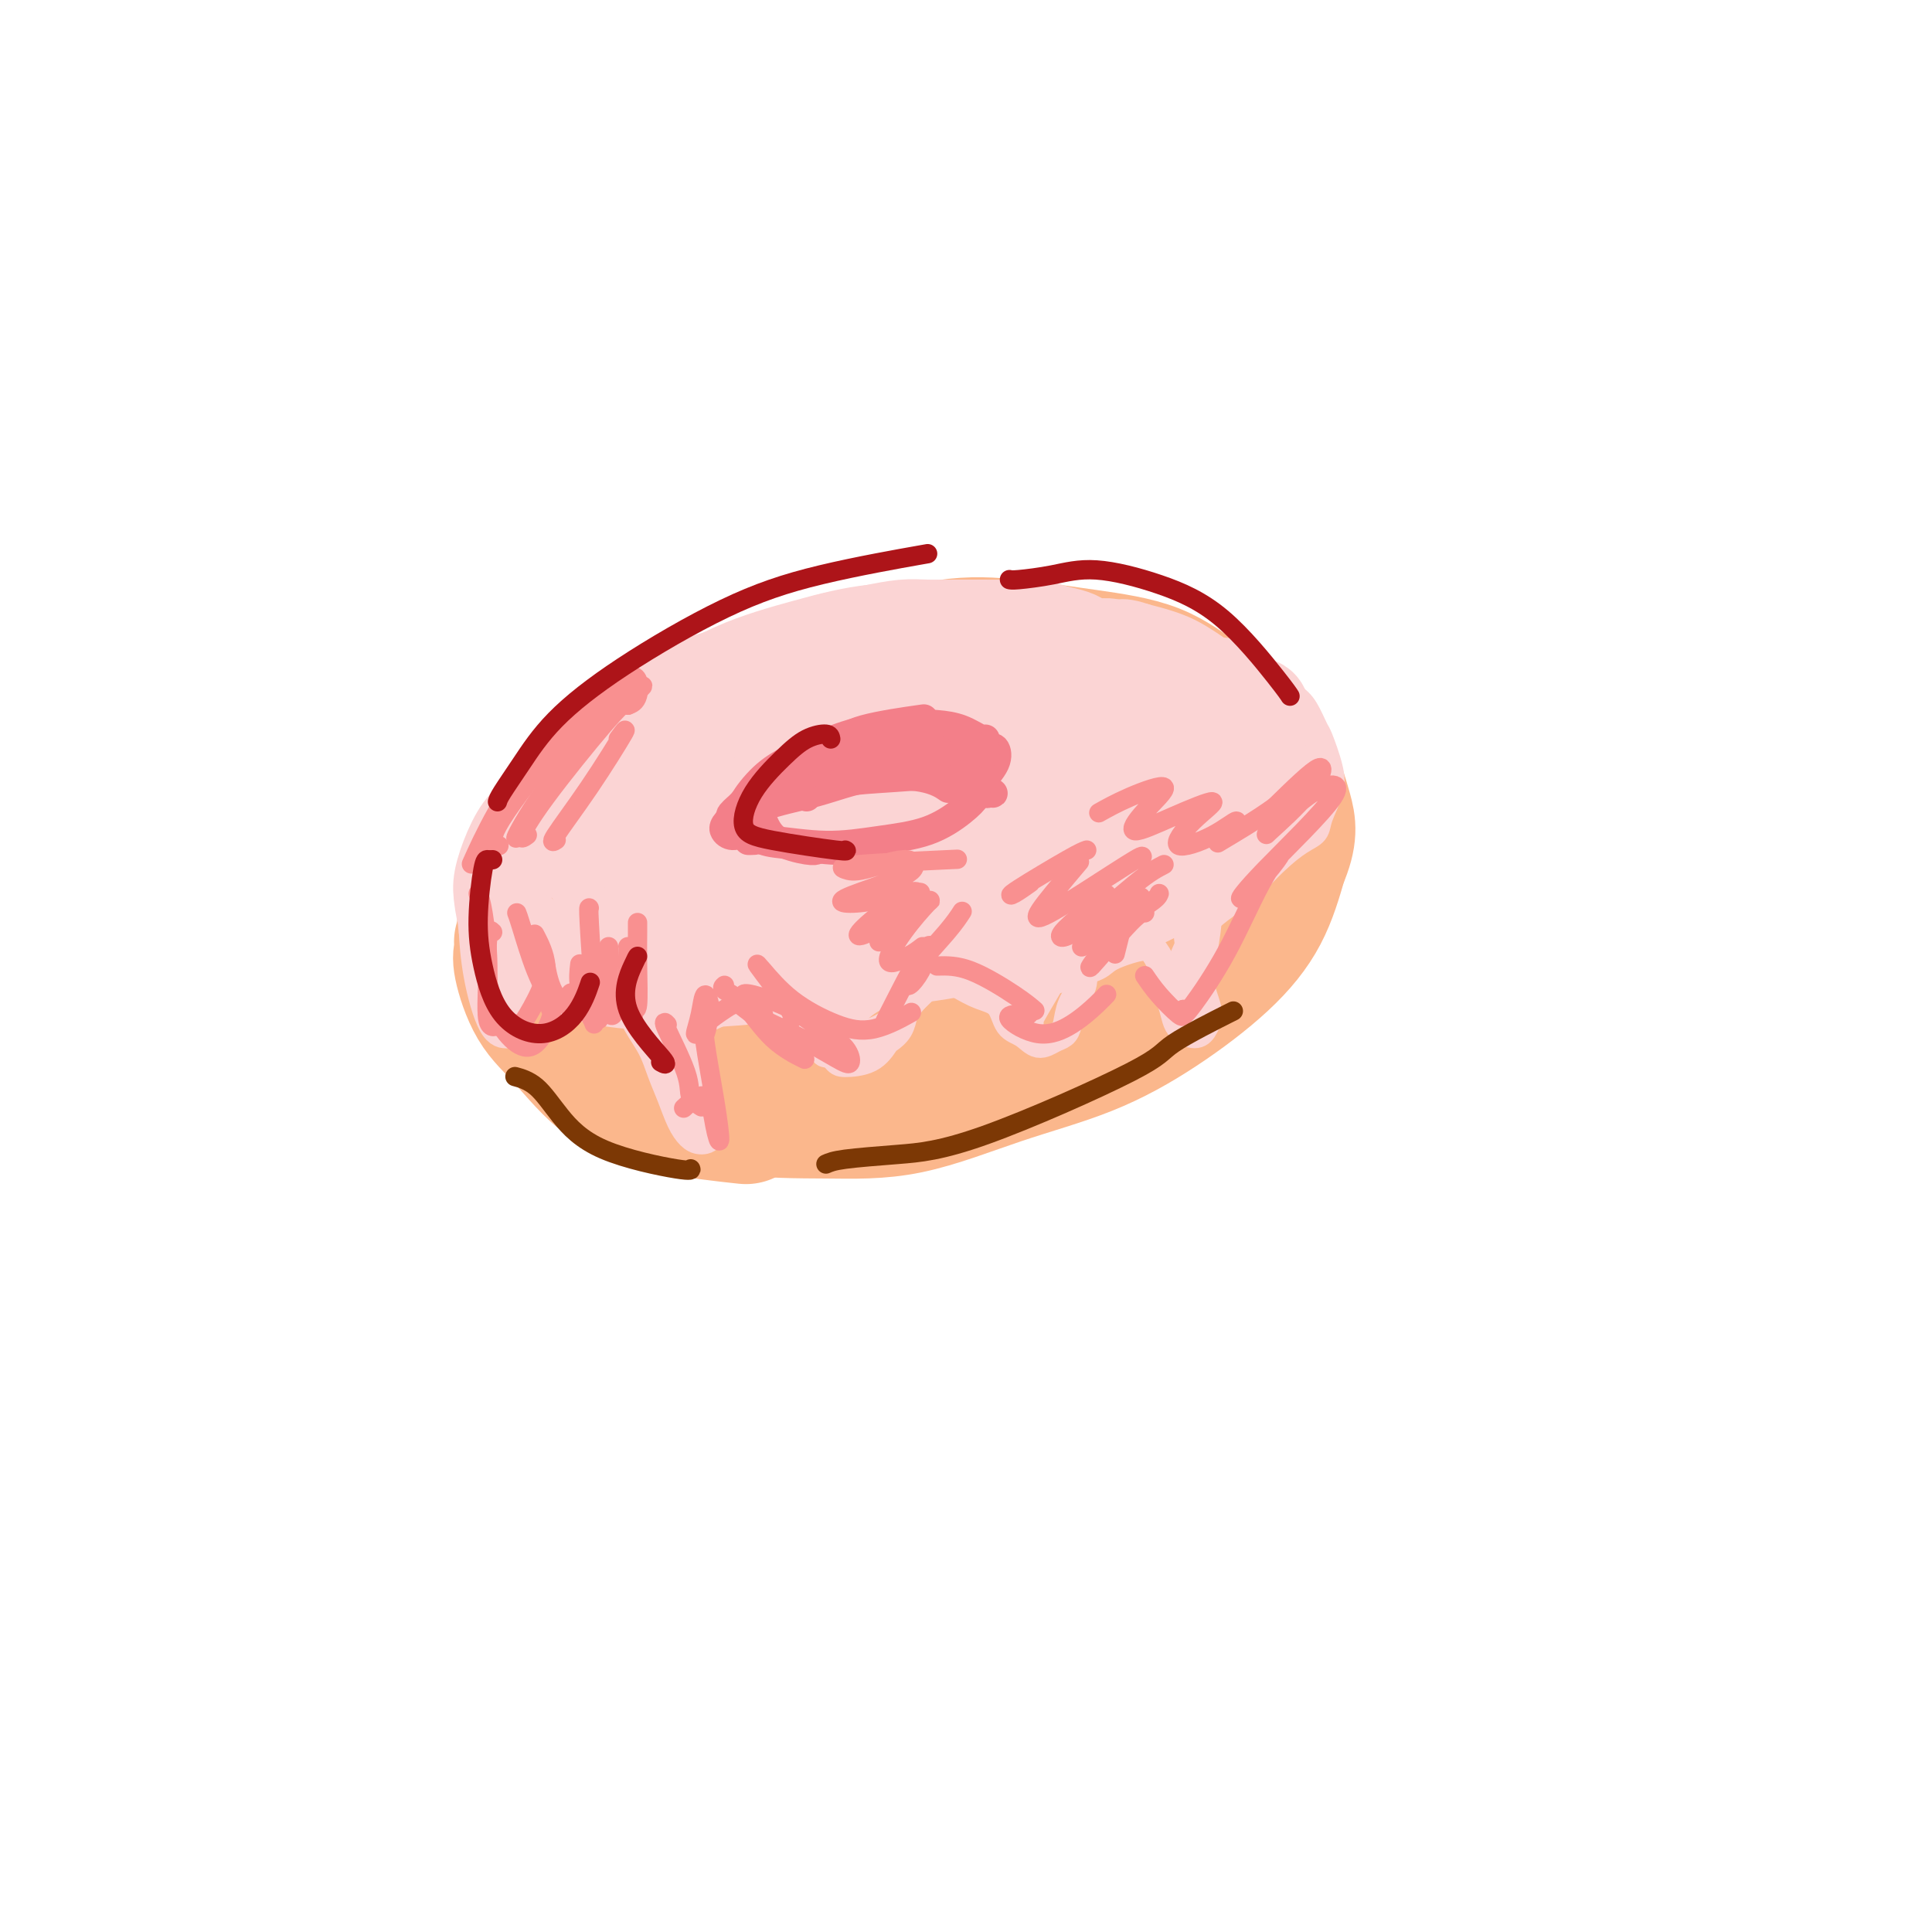 <svg viewBox='0 0 400 400' version='1.1' xmlns='http://www.w3.org/2000/svg' xmlns:xlink='http://www.w3.org/1999/xlink'><g fill='none' stroke='rgb(251,183,140)' stroke-width='28' stroke-linecap='round' stroke-linejoin='round'><path d='M108,195c0.056,0.708 0.113,1.417 0,2c-0.113,0.583 -0.395,1.041 0,3c0.395,1.959 1.467,5.418 3,8c1.533,2.582 3.527,4.286 6,7c2.473,2.714 5.426,6.439 9,9c3.574,2.561 7.770,3.959 13,5c5.230,1.041 11.494,1.726 14,2c2.506,0.274 1.253,0.137 0,0'/><path d='M121,177c-0.983,0.136 -1.967,0.272 -3,1c-1.033,0.728 -2.116,2.049 -3,4c-0.884,1.951 -1.570,4.533 -2,7c-0.430,2.467 -0.603,4.819 0,8c0.603,3.181 1.981,7.192 4,11c2.019,3.808 4.680,7.414 8,10c3.320,2.586 7.299,4.153 12,6c4.701,1.847 10.123,3.974 16,5c5.877,1.026 12.207,0.950 18,1c5.793,0.050 11.047,0.226 17,-1c5.953,-1.226 12.606,-3.852 19,-6c6.394,-2.148 12.531,-3.816 18,-6c5.469,-2.184 10.270,-4.884 15,-8c4.730,-3.116 9.389,-6.646 13,-10c3.611,-3.354 6.175,-6.530 8,-10c1.825,-3.470 2.913,-7.235 4,-11'/><path d='M265,178c2.215,-5.078 1.751,-7.272 1,-10c-0.751,-2.728 -1.789,-5.991 -3,-9c-1.211,-3.009 -2.594,-5.766 -5,-8c-2.406,-2.234 -5.836,-3.947 -9,-6c-3.164,-2.053 -6.064,-4.447 -10,-6c-3.936,-1.553 -8.908,-2.266 -14,-3c-5.092,-0.734 -10.302,-1.488 -15,-2c-4.698,-0.512 -8.883,-0.781 -14,0c-5.117,0.781 -11.164,2.613 -17,4c-5.836,1.387 -11.459,2.328 -17,4c-5.541,1.672 -10.998,4.073 -16,7c-5.002,2.927 -9.547,6.378 -14,10c-4.453,3.622 -8.812,7.414 -12,10c-3.188,2.586 -5.204,3.965 -7,7c-1.796,3.035 -3.370,7.724 -4,11c-0.630,3.276 -0.315,5.138 0,7'/><path d='M109,194c0.160,4.141 2.562,5.492 5,7c2.438,1.508 4.914,3.172 8,5c3.086,1.828 6.784,3.819 11,5c4.216,1.181 8.952,1.550 14,2c5.048,0.450 10.409,0.980 15,1c4.591,0.020 8.413,-0.469 13,-1c4.587,-0.531 9.940,-1.105 15,-2c5.060,-0.895 9.827,-2.111 15,-4c5.173,-1.889 10.753,-4.450 16,-7c5.247,-2.550 10.163,-5.090 14,-7c3.837,-1.910 6.596,-3.191 10,-7c3.404,-3.809 7.454,-10.145 9,-13c1.546,-2.855 0.590,-2.229 0,-4c-0.590,-1.771 -0.813,-5.938 -2,-9c-1.187,-3.062 -3.339,-5.018 -6,-7c-2.661,-1.982 -5.830,-3.991 -9,-6'/><path d='M237,147c-4.575,-2.868 -8.513,-3.537 -13,-4c-4.487,-0.463 -9.524,-0.720 -15,-1c-5.476,-0.280 -11.392,-0.585 -17,0c-5.608,0.585 -10.910,2.058 -16,3c-5.090,0.942 -9.968,1.351 -15,3c-5.032,1.649 -10.217,4.536 -15,7c-4.783,2.464 -9.164,4.503 -14,8c-4.836,3.497 -10.127,8.451 -13,12c-2.873,3.549 -3.327,5.692 -4,9c-0.673,3.308 -1.564,7.780 -1,11c0.564,3.220 2.584,5.186 5,7c2.416,1.814 5.227,3.475 9,5c3.773,1.525 8.506,2.914 14,4c5.494,1.086 11.748,1.869 18,2c6.252,0.131 12.500,-0.391 19,-2c6.500,-1.609 13.250,-4.304 20,-7'/><path d='M199,204c6.862,-2.878 14.017,-6.573 21,-11c6.983,-4.427 13.793,-9.586 18,-14c4.207,-4.414 5.810,-8.084 6,-11c0.190,-2.916 -1.033,-5.077 -5,-7c-3.967,-1.923 -10.677,-3.607 -19,-4c-8.323,-0.393 -18.260,0.505 -28,2c-9.740,1.495 -19.285,3.586 -29,8c-9.715,4.414 -19.602,11.152 -25,15c-5.398,3.848 -6.308,4.805 -5,7c1.308,2.195 4.835,5.628 12,7c7.165,1.372 17.969,0.685 29,-2c11.031,-2.685 22.290,-7.366 31,-12c8.710,-4.634 14.871,-9.222 18,-13c3.129,-3.778 3.227,-6.748 0,-8c-3.227,-1.252 -9.779,-0.786 -18,1c-8.221,1.786 -18.110,4.893 -28,8'/><path d='M177,170c-11.147,4.155 -16.014,10.041 -18,14c-1.986,3.959 -1.090,5.991 2,7c3.090,1.009 8.376,0.994 16,-1c7.624,-1.994 17.586,-5.966 26,-10c8.414,-4.034 15.279,-8.130 19,-11c3.721,-2.870 4.298,-4.515 3,-5c-1.298,-0.485 -4.472,0.190 -10,2c-5.528,1.810 -13.411,4.757 -20,9c-6.589,4.243 -11.882,9.784 -14,12c-2.118,2.216 -1.059,1.108 0,0'/></g>
<g fill='none' stroke='rgb(251,212,212)' stroke-width='20' stroke-linecap='round' stroke-linejoin='round'><path d='M158,145c-0.656,-0.397 -1.312,-0.795 -2,-1c-0.688,-0.205 -1.409,-0.219 -2,0c-0.591,0.219 -1.051,0.670 -2,1c-0.949,0.330 -2.387,0.541 -4,1c-1.613,0.459 -3.399,1.168 -5,2c-1.601,0.832 -3.015,1.787 -5,3c-1.985,1.213 -4.541,2.683 -7,4c-2.459,1.317 -4.822,2.482 -7,4c-2.178,1.518 -4.171,3.389 -6,5c-1.829,1.611 -3.496,2.962 -5,4c-1.504,1.038 -2.846,1.765 -4,3c-1.154,1.235 -2.118,2.980 -3,5c-0.882,2.020 -1.680,4.315 -2,6c-0.320,1.685 -0.163,2.761 0,4c0.163,1.239 0.332,2.640 1,4c0.668,1.360 1.834,2.680 3,4'/><path d='M108,194c1.742,2.612 4.098,3.143 6,4c1.902,0.857 3.351,2.042 6,3c2.649,0.958 6.499,1.690 10,2c3.501,0.310 6.655,0.197 11,0c4.345,-0.197 9.882,-0.478 15,-1c5.118,-0.522 9.818,-1.286 15,-2c5.182,-0.714 10.845,-1.380 16,-2c5.155,-0.620 9.802,-1.196 17,-3c7.198,-1.804 16.949,-4.837 22,-6c5.051,-1.163 5.403,-0.457 9,-2c3.597,-1.543 10.437,-5.335 15,-8c4.563,-2.665 6.847,-4.203 9,-6c2.153,-1.797 4.175,-3.853 5,-6c0.825,-2.147 0.453,-4.386 0,-6c-0.453,-1.614 -0.987,-2.604 -2,-4c-1.013,-1.396 -2.507,-3.198 -4,-5'/><path d='M258,152c-1.512,-3.187 -2.292,-3.655 -4,-5c-1.708,-1.345 -4.344,-3.568 -7,-5c-2.656,-1.432 -5.330,-2.071 -8,-3c-2.670,-0.929 -5.334,-2.146 -9,-3c-3.666,-0.854 -8.332,-1.345 -12,-2c-3.668,-0.655 -6.338,-1.473 -10,-2c-3.662,-0.527 -8.317,-0.763 -13,-1c-4.683,-0.237 -9.395,-0.474 -14,0c-4.605,0.474 -9.105,1.660 -14,3c-4.895,1.340 -10.187,2.835 -15,5c-4.813,2.165 -9.149,4.999 -13,8c-3.851,3.001 -7.217,6.169 -10,10c-2.783,3.831 -4.983,8.326 -6,13c-1.017,4.674 -0.851,9.528 1,13c1.851,3.472 5.386,5.564 11,7c5.614,1.436 13.307,2.218 21,3'/><path d='M156,193c8.363,0.280 18.769,-0.519 29,-3c10.231,-2.481 20.287,-6.644 29,-11c8.713,-4.356 16.083,-8.906 21,-13c4.917,-4.094 7.383,-7.731 6,-11c-1.383,-3.269 -6.613,-6.168 -13,-8c-6.387,-1.832 -13.932,-2.595 -24,-2c-10.068,0.595 -22.661,2.548 -33,6c-10.339,3.452 -18.426,8.401 -24,13c-5.574,4.599 -8.635,8.846 -9,13c-0.365,4.154 1.967,8.213 12,8c10.033,-0.213 27.766,-4.698 38,-8c10.234,-3.302 12.970,-5.421 17,-9c4.030,-3.579 9.354,-8.617 11,-12c1.646,-3.383 -0.387,-5.109 -7,-4c-6.613,1.109 -17.807,5.055 -29,9'/><path d='M180,161c-7.456,3.040 -11.595,6.141 -14,9c-2.405,2.859 -3.077,5.477 0,6c3.077,0.523 9.902,-1.048 17,-4c7.098,-2.952 14.467,-7.286 20,-11c5.533,-3.714 9.228,-6.810 9,-8c-0.228,-1.190 -4.381,-0.476 -9,1c-4.619,1.476 -9.706,3.712 -16,5c-6.294,1.288 -13.797,1.628 -17,2c-3.203,0.372 -2.108,0.777 -1,0c1.108,-0.777 2.227,-2.736 5,-5c2.773,-2.264 7.201,-4.833 11,-7c3.799,-2.167 6.971,-3.931 10,-6c3.029,-2.069 5.915,-4.441 6,-5c0.085,-0.559 -2.631,0.696 -6,2c-3.369,1.304 -7.391,2.658 -11,4c-3.609,1.342 -6.804,2.671 -10,4'/><path d='M174,148c-5.597,2.405 -6.090,3.417 -7,5c-0.910,1.583 -2.239,3.739 -3,6c-0.761,2.261 -0.955,4.629 -1,7c-0.045,2.371 0.058,4.745 1,6c0.942,1.255 2.722,1.391 5,0c2.278,-1.391 5.053,-4.308 6,-6c0.947,-1.692 0.067,-2.158 -2,-2c-2.067,0.158 -5.320,0.940 -9,2c-3.680,1.060 -7.788,2.397 -11,4c-3.212,1.603 -5.527,3.471 -6,4c-0.473,0.529 0.897,-0.281 3,-2c2.103,-1.719 4.939,-4.347 8,-7c3.061,-2.653 6.346,-5.330 10,-8c3.654,-2.670 7.676,-5.334 11,-8c3.324,-2.666 5.950,-5.333 8,-7c2.050,-1.667 3.525,-2.333 5,-3'/><path d='M192,139c8.029,-6.040 5.600,-3.640 6,-3c0.400,0.640 3.628,-0.479 7,-1c3.372,-0.521 6.887,-0.443 10,0c3.113,0.443 5.824,1.253 9,2c3.176,0.747 6.817,1.432 10,3c3.183,1.568 5.910,4.019 7,5c1.090,0.981 0.545,0.490 0,0'/><path d='M222,158c-0.130,0.719 -0.260,1.437 0,3c0.260,1.563 0.911,3.970 3,5c2.089,1.030 5.615,0.683 9,0c3.385,-0.683 6.630,-1.700 10,-3c3.370,-1.300 6.867,-2.881 9,-4c2.133,-1.119 2.902,-1.775 3,-2c0.098,-0.225 -0.476,-0.018 -2,1c-1.524,1.018 -3.997,2.846 -7,5c-3.003,2.154 -6.535,4.634 -6,5c0.535,0.366 5.138,-1.381 7,-2c1.862,-0.619 0.982,-0.109 2,-1c1.018,-0.891 3.933,-3.184 6,-5c2.067,-1.816 3.286,-3.157 4,-4c0.714,-0.843 0.923,-1.189 1,-2c0.077,-0.811 0.022,-2.089 0,-3c-0.022,-0.911 -0.011,-1.456 0,-2'/><path d='M261,149c0.645,-2.349 -0.244,-2.720 -1,-3c-0.756,-0.280 -1.381,-0.469 -2,-1c-0.619,-0.531 -1.233,-1.403 -2,-2c-0.767,-0.597 -1.686,-0.920 -3,-1c-1.314,-0.080 -3.023,0.081 -4,0c-0.977,-0.081 -1.224,-0.404 -2,-1c-0.776,-0.596 -2.083,-1.464 -3,-2c-0.917,-0.536 -1.446,-0.740 -2,-1c-0.554,-0.260 -1.134,-0.577 -2,-1c-0.866,-0.423 -2.018,-0.954 -3,-1c-0.982,-0.046 -1.795,0.391 -3,0c-1.205,-0.391 -2.804,-1.610 -4,-2c-1.196,-0.390 -1.991,0.050 -3,0c-1.009,-0.050 -2.233,-0.590 -3,-1c-0.767,-0.410 -1.076,-0.688 -2,-1c-0.924,-0.312 -2.462,-0.656 -4,-1'/><path d='M218,131c-6.424,-2.083 -3.483,-1.290 -3,-1c0.483,0.290 -1.494,0.078 -3,0c-1.506,-0.078 -2.543,-0.022 -4,0c-1.457,0.022 -3.333,0.009 -5,0c-1.667,-0.009 -3.123,-0.013 -5,0c-1.877,0.013 -4.174,0.044 -6,0c-1.826,-0.044 -3.182,-0.164 -5,0c-1.818,0.164 -4.100,0.610 -6,1c-1.900,0.390 -3.420,0.723 -5,1c-1.580,0.277 -3.222,0.497 -5,1c-1.778,0.503 -3.693,1.290 -6,2c-2.307,0.710 -5.005,1.345 -7,2c-1.995,0.655 -3.287,1.330 -5,2c-1.713,0.670 -3.846,1.334 -6,2c-2.154,0.666 -4.330,1.333 -6,2c-1.670,0.667 -2.835,1.333 -4,2'/><path d='M137,145c-7.798,2.767 -5.292,2.684 -5,3c0.292,0.316 -1.630,1.031 -3,2c-1.370,0.969 -2.188,2.191 -3,3c-0.812,0.809 -1.619,1.205 -2,2c-0.381,0.795 -0.338,1.990 -1,3c-0.662,1.010 -2.030,1.834 -3,3c-0.970,1.166 -1.542,2.674 -2,4c-0.458,1.326 -0.803,2.469 -1,3c-0.197,0.531 -0.245,0.451 0,2c0.245,1.549 0.784,4.728 1,6c0.216,1.272 0.108,0.636 0,0'/></g>
<g fill='none' stroke='rgb(251,212,212)' stroke-width='6' stroke-linecap='round' stroke-linejoin='round'><path d='M101,177c0.091,-0.120 0.182,-0.241 0,0c-0.182,0.241 -0.638,0.842 -1,1c-0.362,0.158 -0.629,-0.127 -1,0c-0.371,0.127 -0.846,0.667 -1,1c-0.154,0.333 0.011,0.458 0,1c-0.011,0.542 -0.199,1.500 0,2c0.199,0.500 0.785,0.543 1,1c0.215,0.457 0.058,1.329 0,2c-0.058,0.671 -0.016,1.142 0,2c0.016,0.858 0.007,2.103 0,3c-0.007,0.897 -0.012,1.448 0,2c0.012,0.552 0.042,1.107 0,2c-0.042,0.893 -0.156,2.126 0,3c0.156,0.874 0.580,1.389 1,2c0.420,0.611 0.834,1.317 1,2c0.166,0.683 0.083,1.341 0,2'/><path d='M101,203c0.422,4.300 -0.023,3.050 0,3c0.023,-0.050 0.514,1.099 1,2c0.486,0.901 0.967,1.554 1,2c0.033,0.446 -0.384,0.687 0,1c0.384,0.313 1.567,0.699 2,1c0.433,0.301 0.117,0.518 0,1c-0.117,0.482 -0.033,1.229 0,1c0.033,-0.229 0.017,-1.435 0,-2c-0.017,-0.565 -0.034,-0.490 0,-1c0.034,-0.510 0.121,-1.607 0,-3c-0.121,-1.393 -0.450,-3.083 -1,-5c-0.550,-1.917 -1.323,-4.060 -2,-6c-0.677,-1.940 -1.259,-3.676 -2,-5c-0.741,-1.324 -1.640,-2.235 -2,-2c-0.360,0.235 -0.180,1.618 0,3'/><path d='M98,193c0.089,1.930 0.313,5.255 1,9c0.687,3.745 1.838,7.909 3,10c1.162,2.091 2.336,2.110 3,2c0.664,-0.110 0.817,-0.349 1,-2c0.183,-1.651 0.395,-4.714 1,-9c0.605,-4.286 1.601,-9.796 2,-12c0.399,-2.204 0.199,-1.102 0,0'/><path d='M112,200c0.208,0.297 0.415,0.594 1,1c0.585,0.406 1.546,0.922 3,1c1.454,0.078 3.400,-0.283 5,0c1.600,0.283 2.855,1.211 4,2c1.145,0.789 2.179,1.438 3,2c0.821,0.562 1.427,1.037 2,2c0.573,0.963 1.112,2.414 2,4c0.888,1.586 2.125,3.307 3,5c0.875,1.693 1.389,3.358 2,5c0.611,1.642 1.320,3.262 2,5c0.680,1.738 1.331,3.593 2,5c0.669,1.407 1.354,2.367 2,3c0.646,0.633 1.251,0.940 2,1c0.749,0.060 1.643,-0.126 2,-1c0.357,-0.874 0.179,-2.437 0,-4'/><path d='M147,231c-0.113,-1.423 -0.394,-2.982 -1,-5c-0.606,-2.018 -1.535,-4.496 -2,-7c-0.465,-2.504 -0.466,-5.036 -1,-7c-0.534,-1.964 -1.600,-3.361 -2,-4c-0.400,-0.639 -0.135,-0.520 0,0c0.135,0.520 0.138,1.442 0,4c-0.138,2.558 -0.418,6.751 0,10c0.418,3.249 1.533,5.552 2,7c0.467,1.448 0.284,2.039 0,2c-0.284,-0.039 -0.671,-0.710 -1,-2c-0.329,-1.290 -0.602,-3.199 -1,-5c-0.398,-1.801 -0.922,-3.494 -1,-5c-0.078,-1.506 0.288,-2.826 1,-4c0.712,-1.174 1.769,-2.201 3,-3c1.231,-0.799 2.638,-1.371 4,-2c1.362,-0.629 2.681,-1.314 4,-2'/><path d='M152,208c2.181,-1.057 2.135,-0.200 3,0c0.865,0.200 2.643,-0.257 4,0c1.357,0.257 2.293,1.228 3,2c0.707,0.772 1.184,1.346 2,2c0.816,0.654 1.972,1.390 3,2c1.028,0.610 1.929,1.095 3,2c1.071,0.905 2.313,2.230 3,3c0.687,0.770 0.818,0.986 2,1c1.182,0.014 3.416,-0.174 5,-1c1.584,-0.826 2.517,-2.290 3,-3c0.483,-0.710 0.514,-0.666 1,-1c0.486,-0.334 1.426,-1.045 2,-2c0.574,-0.955 0.783,-2.153 1,-3c0.217,-0.847 0.443,-1.343 1,-2c0.557,-0.657 1.445,-1.473 2,-2c0.555,-0.527 0.778,-0.763 1,-1'/><path d='M191,205c1.465,-1.975 -0.374,0.089 -2,2c-1.626,1.911 -3.041,3.671 -5,5c-1.959,1.329 -4.462,2.229 -7,3c-2.538,0.771 -5.110,1.414 -6,2c-0.890,0.586 -0.099,1.114 0,1c0.099,-0.114 -0.496,-0.869 0,-2c0.496,-1.131 2.083,-2.638 3,-4c0.917,-1.362 1.164,-2.581 1,-3c-0.164,-0.419 -0.740,-0.039 -2,1c-1.260,1.039 -3.202,2.738 -4,4c-0.798,1.262 -0.450,2.086 0,2c0.450,-0.086 1.002,-1.084 2,-2c0.998,-0.916 2.443,-1.751 4,-3c1.557,-1.249 3.227,-2.913 5,-4c1.773,-1.087 3.649,-1.596 5,-2c1.351,-0.404 2.175,-0.702 3,-1'/><path d='M188,204c3.638,-1.765 3.233,-1.177 4,-1c0.767,0.177 2.704,-0.058 4,0c1.296,0.058 1.950,0.409 3,1c1.050,0.591 2.497,1.420 4,2c1.503,0.580 3.064,0.909 4,2c0.936,1.091 1.249,2.945 2,4c0.751,1.055 1.942,1.312 3,2c1.058,0.688 1.984,1.808 3,2c1.016,0.192 2.122,-0.545 3,-1c0.878,-0.455 1.528,-0.627 2,-1c0.472,-0.373 0.768,-0.948 1,-2c0.232,-1.052 0.402,-2.583 1,-4c0.598,-1.417 1.624,-2.720 2,-4c0.376,-1.280 0.101,-2.537 0,-4c-0.101,-1.463 -0.029,-3.132 0,-4c0.029,-0.868 0.014,-0.934 0,-1'/><path d='M224,195c-0.038,-2.493 -1.632,-0.225 -3,2c-1.368,2.225 -2.510,4.408 -4,7c-1.490,2.592 -3.327,5.593 -4,7c-0.673,1.407 -0.181,1.221 0,1c0.181,-0.221 0.052,-0.478 0,-2c-0.052,-1.522 -0.025,-4.309 0,-6c0.025,-1.691 0.048,-2.288 0,-2c-0.048,0.288 -0.168,1.459 0,2c0.168,0.541 0.626,0.453 2,0c1.374,-0.453 3.666,-1.269 6,-2c2.334,-0.731 4.709,-1.376 6,-2c1.291,-0.624 1.498,-1.228 3,-2c1.502,-0.772 4.300,-1.712 6,-2c1.700,-0.288 2.304,0.076 3,1c0.696,0.924 1.485,2.407 2,4c0.515,1.593 0.758,3.297 1,5'/><path d='M242,206c1.227,2.779 1.293,4.725 2,6c0.707,1.275 2.053,1.879 3,2c0.947,0.121 1.493,-0.242 2,-1c0.507,-0.758 0.975,-1.910 1,-3c0.025,-1.090 -0.393,-2.119 -1,-4c-0.607,-1.881 -1.402,-4.615 -2,-7c-0.598,-2.385 -1.000,-4.422 -1,-6c-0.000,-1.578 0.400,-2.697 1,-4c0.600,-1.303 1.399,-2.791 2,-3c0.601,-0.209 1.004,0.861 1,3c-0.004,2.139 -0.416,5.348 -1,8c-0.584,2.652 -1.339,4.746 -2,6c-0.661,1.254 -1.229,1.666 -2,2c-0.771,0.334 -1.746,0.590 -2,0c-0.254,-0.590 0.213,-2.026 1,-4c0.787,-1.974 1.893,-4.487 3,-7'/><path d='M247,194c1.654,-3.110 4.790,-5.385 7,-7c2.210,-1.615 3.494,-2.569 5,-4c1.506,-1.431 3.234,-3.337 5,-5c1.766,-1.663 3.571,-3.082 5,-4c1.429,-0.918 2.481,-1.336 3,-2c0.519,-0.664 0.505,-1.576 1,-3c0.495,-1.424 1.500,-3.361 2,-5c0.500,-1.639 0.495,-2.979 0,-5c-0.495,-2.021 -1.481,-4.722 -2,-6c-0.519,-1.278 -0.572,-1.134 -1,-2c-0.428,-0.866 -1.230,-2.742 -2,-4c-0.770,-1.258 -1.507,-1.898 -3,-3c-1.493,-1.102 -3.740,-2.667 -6,-4c-2.260,-1.333 -4.531,-2.436 -7,-4c-2.469,-1.564 -5.134,-3.590 -8,-5c-2.866,-1.410 -5.933,-2.205 -9,-3'/><path d='M237,128c-6.444,-2.267 -7.556,0.067 -8,1c-0.444,0.933 -0.222,0.467 0,0'/></g>
<g fill='none' stroke='rgb(243,127,137)' stroke-width='6' stroke-linecap='round' stroke-linejoin='round'><path d='M154,167c0.116,0.067 0.232,0.133 0,0c-0.232,-0.133 -0.811,-0.467 0,-1c0.811,-0.533 3.011,-1.267 6,-3c2.989,-1.733 6.766,-4.467 10,-6c3.234,-1.533 5.924,-1.867 7,-2c1.076,-0.133 0.538,-0.067 0,0'/><path d='M156,166c-0.843,0.468 -1.687,0.936 -2,1c-0.313,0.064 -0.096,-0.278 1,-1c1.096,-0.722 3.069,-1.826 7,-4c3.931,-2.174 9.818,-5.420 14,-7c4.182,-1.580 6.660,-1.495 9,-2c2.340,-0.505 4.544,-1.601 6,-2c1.456,-0.399 2.165,-0.103 2,0c-0.165,0.103 -1.204,0.012 -2,0c-0.796,-0.012 -1.349,0.056 -3,0c-1.651,-0.056 -4.401,-0.237 -7,0c-2.599,0.237 -5.047,0.890 -8,2c-2.953,1.110 -6.410,2.676 -9,4c-2.590,1.324 -4.313,2.406 -6,4c-1.687,1.594 -3.339,3.698 -4,5c-0.661,1.302 -0.332,1.800 0,2c0.332,0.200 0.666,0.100 1,0'/><path d='M155,168c-1.244,1.611 0.147,0.138 3,-1c2.853,-1.138 7.168,-1.940 11,-3c3.832,-1.060 7.182,-2.377 11,-3c3.818,-0.623 8.105,-0.552 11,0c2.895,0.552 4.399,1.586 5,2c0.601,0.414 0.301,0.207 0,0'/><path d='M167,165c-0.539,-0.220 -1.078,-0.440 0,-1c1.078,-0.560 3.774,-1.461 7,-2c3.226,-0.539 6.981,-0.715 11,-1c4.019,-0.285 8.300,-0.678 12,0c3.700,0.678 6.819,2.427 8,3c1.181,0.573 0.423,-0.029 0,0c-0.423,0.029 -0.513,0.688 -1,0c-0.487,-0.688 -1.373,-2.722 -2,-4c-0.627,-1.278 -0.996,-1.801 -2,-3c-1.004,-1.199 -2.643,-3.075 -4,-4c-1.357,-0.925 -2.432,-0.898 -4,-1c-1.568,-0.102 -3.627,-0.331 -6,0c-2.373,0.331 -5.059,1.223 -8,2c-2.941,0.777 -6.138,1.440 -9,3c-2.862,1.560 -5.389,4.017 -8,6c-2.611,1.983 -5.305,3.491 -8,5'/><path d='M153,168c-3.244,2.531 -3.354,3.359 -3,4c0.354,0.641 1.172,1.096 2,1c0.828,-0.096 1.665,-0.742 2,-1c0.335,-0.258 0.167,-0.129 0,0'/><path d='M159,166c-0.292,-0.050 -0.583,-0.101 -1,0c-0.417,0.101 -0.959,0.353 -1,1c-0.041,0.647 0.420,1.690 1,3c0.580,1.310 1.279,2.887 3,4c1.721,1.113 4.463,1.761 6,2c1.537,0.239 1.868,0.068 2,0c0.132,-0.068 0.066,-0.034 0,0'/><path d='M156,172c-0.094,-0.204 -0.189,-0.409 0,0c0.189,0.409 0.661,1.430 2,2c1.339,0.570 3.544,0.689 6,1c2.456,0.311 5.161,0.815 8,1c2.839,0.185 5.811,0.053 7,0c1.189,-0.053 0.594,-0.026 0,0'/><path d='M156,174c0.195,-0.010 0.389,-0.019 0,0c-0.389,0.019 -1.362,0.068 -1,0c0.362,-0.068 2.060,-0.251 5,0c2.940,0.251 7.121,0.936 11,1c3.879,0.064 7.456,-0.494 11,-1c3.544,-0.506 7.055,-0.959 10,-2c2.945,-1.041 5.326,-2.671 7,-4c1.674,-1.329 2.643,-2.358 3,-3c0.357,-0.642 0.102,-0.898 0,-1c-0.102,-0.102 -0.051,-0.051 0,0'/><path d='M201,164c-0.107,-0.427 -0.213,-0.854 0,-1c0.213,-0.146 0.747,-0.011 1,0c0.253,0.011 0.225,-0.102 1,-1c0.775,-0.898 2.352,-2.581 3,-4c0.648,-1.419 0.367,-2.574 0,-3c-0.367,-0.426 -0.819,-0.122 -1,0c-0.181,0.122 -0.090,0.061 0,0'/><path d='M197,155c-0.492,-0.655 -0.984,-1.310 -1,-2c-0.016,-0.690 0.446,-1.416 0,-2c-0.446,-0.584 -1.798,-1.027 -4,-1c-2.202,0.027 -5.254,0.522 -8,1c-2.746,0.478 -5.188,0.938 -7,2c-1.812,1.062 -2.996,2.726 -2,3c0.996,0.274 4.171,-0.840 7,-2c2.829,-1.160 5.311,-2.364 6,-3c0.689,-0.636 -0.413,-0.702 -3,0c-2.587,0.702 -6.657,2.174 -10,4c-3.343,1.826 -5.959,4.006 -9,6c-3.041,1.994 -6.506,3.803 -8,5c-1.494,1.197 -1.018,1.784 -1,2c0.018,0.216 -0.424,0.062 -1,0c-0.576,-0.062 -1.288,-0.031 -2,0'/><path d='M154,168c-5.313,2.321 -1.597,-0.377 0,-2c1.597,-1.623 1.074,-2.173 4,-4c2.926,-1.827 9.300,-4.933 13,-7c3.700,-2.067 4.727,-3.095 8,-4c3.273,-0.905 8.792,-1.687 11,-2c2.208,-0.313 1.104,-0.156 0,0'/><path d='M190,151c-0.332,-0.409 -0.663,-0.817 0,-1c0.663,-0.183 2.321,-0.140 4,0c1.679,0.140 3.378,0.378 5,1c1.622,0.622 3.168,1.629 4,2c0.832,0.371 0.952,0.106 1,0c0.048,-0.106 0.024,-0.053 0,0'/><path d='M203,155c0.408,-0.136 0.817,-0.271 1,0c0.183,0.271 0.142,0.949 0,1c-0.142,0.051 -0.384,-0.525 -1,-1c-0.616,-0.475 -1.604,-0.850 -2,-1c-0.396,-0.150 -0.198,-0.075 0,0'/><path d='M194,155c-0.380,0.092 -0.760,0.183 -2,0c-1.240,-0.183 -3.338,-0.641 -5,-1c-1.662,-0.359 -2.886,-0.620 -3,0c-0.114,0.620 0.881,2.120 2,3c1.119,0.880 2.360,1.139 4,1c1.640,-0.139 3.679,-0.674 4,-1c0.321,-0.326 -1.077,-0.441 -3,0c-1.923,0.441 -4.371,1.438 -7,2c-2.629,0.562 -5.439,0.690 -7,1c-1.561,0.310 -1.875,0.803 -2,1c-0.125,0.197 -0.063,0.099 0,0'/></g>
<g fill='none' stroke='rgb(249,144,144)' stroke-width='4' stroke-linecap='round' stroke-linejoin='round'><path d='M122,145c-0.708,-0.139 -1.416,-0.278 -3,1c-1.584,1.278 -4.043,3.971 -7,8c-2.957,4.029 -6.411,9.392 -9,14c-2.589,4.608 -4.311,8.459 -5,10c-0.689,1.541 -0.344,0.770 0,0'/><path d='M130,146c0.804,-0.300 1.607,-0.599 2,-2c0.393,-1.401 0.375,-3.902 -1,-4c-1.375,-0.098 -4.109,2.209 -7,5c-2.891,2.791 -5.940,6.068 -10,11c-4.060,4.932 -9.132,11.520 -11,15c-1.868,3.480 -0.534,3.851 0,4c0.534,0.149 0.267,0.074 0,0'/><path d='M131,144c1.189,-1.048 2.379,-2.096 2,-2c-0.379,0.096 -2.325,1.335 -6,5c-3.675,3.665 -9.078,9.756 -13,15c-3.922,5.244 -6.364,9.643 -7,11c-0.636,1.357 0.532,-0.326 1,-1c0.468,-0.674 0.234,-0.337 0,0'/><path d='M130,146c0.245,-0.599 0.490,-1.197 0,-1c-0.490,0.197 -1.714,1.191 -5,5c-3.286,3.809 -8.633,10.433 -12,15c-3.367,4.567 -4.753,7.076 -5,8c-0.247,0.924 0.644,0.264 1,0c0.356,-0.264 0.178,-0.132 0,0'/><path d='M128,153c1.003,-1.373 2.006,-2.746 1,-1c-1.006,1.746 -4.022,6.612 -7,11c-2.978,4.388 -5.917,8.297 -7,10c-1.083,1.703 -0.309,1.201 0,1c0.309,-0.201 0.155,-0.100 0,0'/><path d='M99,185c0.293,0.766 0.586,1.532 1,4c0.414,2.468 0.948,6.636 1,11c0.052,4.364 -0.378,8.922 0,11c0.378,2.078 1.563,1.675 2,1c0.437,-0.675 0.125,-1.621 0,-2c-0.125,-0.379 -0.062,-0.189 0,0'/><path d='M102,193c-0.388,-0.392 -0.775,-0.784 -1,1c-0.225,1.784 -0.287,5.743 0,9c0.287,3.257 0.925,5.811 2,8c1.075,2.189 2.589,4.012 4,5c1.411,0.988 2.718,1.141 4,0c1.282,-1.141 2.537,-3.576 3,-5c0.463,-1.424 0.132,-1.835 0,-2c-0.132,-0.165 -0.066,-0.082 0,0'/><path d='M107,212c0.159,0.402 0.319,0.804 1,0c0.681,-0.804 1.884,-2.813 3,-5c1.116,-2.187 2.147,-4.550 2,-7c-0.147,-2.450 -1.470,-4.986 -2,-6c-0.530,-1.014 -0.265,-0.507 0,0'/><path d='M107,189c0.172,0.427 0.344,0.853 1,3c0.656,2.147 1.797,6.013 3,9c1.203,2.987 2.470,5.093 3,6c0.530,0.907 0.325,0.615 0,-1c-0.325,-1.615 -0.769,-4.551 -1,-6c-0.231,-1.449 -0.247,-1.409 0,0c0.247,1.409 0.759,4.187 2,6c1.241,1.813 3.212,2.661 4,3c0.788,0.339 0.394,0.170 0,0'/><path d='M118,206c0.113,-0.393 0.226,-0.786 1,0c0.774,0.786 2.208,2.750 3,4c0.792,1.250 0.940,1.786 1,2c0.060,0.214 0.030,0.107 0,0'/><path d='M120,200c0.045,-0.376 0.089,-0.753 0,0c-0.089,0.753 -0.313,2.635 0,4c0.313,1.365 1.161,2.214 2,2c0.839,-0.214 1.668,-1.490 2,-2c0.332,-0.510 0.166,-0.255 0,0'/><path d='M126,196c0.022,0.869 0.045,1.738 0,4c-0.045,2.262 -0.156,5.915 0,8c0.156,2.085 0.581,2.600 1,2c0.419,-0.600 0.834,-2.314 1,-3c0.166,-0.686 0.083,-0.343 0,0'/><path d='M130,196c0.030,0.060 0.060,0.119 0,2c-0.060,1.881 -0.208,5.583 0,8c0.208,2.417 0.774,3.548 1,4c0.226,0.452 0.113,0.226 0,0'/><path d='M132,191c0.006,0.289 0.012,0.578 0,2c-0.012,1.422 -0.042,3.978 0,7c0.042,3.022 0.156,6.511 0,8c-0.156,1.489 -0.580,0.978 -1,0c-0.420,-0.978 -0.834,-2.422 -1,-3c-0.166,-0.578 -0.083,-0.289 0,0'/><path d='M122,188c-0.083,-0.096 -0.166,-0.191 0,3c0.166,3.191 0.581,9.670 1,14c0.419,4.330 0.844,6.512 1,6c0.156,-0.512 0.045,-3.718 0,-5c-0.045,-1.282 -0.022,-0.641 0,0'/><path d='M150,204c-0.319,0.263 -0.638,0.526 0,1c0.638,0.474 2.233,1.158 4,3c1.767,1.842 3.707,4.842 6,7c2.293,2.158 4.941,3.474 6,4c1.059,0.526 0.530,0.263 0,0'/><path d='M155,207c-0.459,-0.366 -0.918,-0.732 -1,-1c-0.082,-0.268 0.213,-0.439 2,0c1.787,0.439 5.067,1.489 8,3c2.933,1.511 5.521,3.484 7,5c1.479,1.516 1.851,2.576 2,3c0.149,0.424 0.074,0.212 0,0'/><path d='M164,211c0.144,-0.214 0.289,-0.428 0,-1c-0.289,-0.572 -1.010,-1.502 0,-1c1.010,0.502 3.752,2.435 6,4c2.248,1.565 4.003,2.762 5,4c0.997,1.238 1.236,2.517 1,3c-0.236,0.483 -0.948,0.170 -3,-1c-2.052,-1.170 -5.445,-3.197 -9,-5c-3.555,-1.803 -7.272,-3.382 -8,-4c-0.728,-0.618 1.532,-0.275 2,0c0.468,0.275 -0.856,0.483 -2,0c-1.144,-0.483 -2.107,-1.656 -3,-2c-0.893,-0.344 -1.714,0.143 -3,1c-1.286,0.857 -3.035,2.085 -4,3c-0.965,0.915 -1.144,1.515 -1,2c0.144,0.485 0.613,0.853 1,0c0.387,-0.853 0.694,-2.926 1,-5'/><path d='M147,209c-0.031,-1.318 -0.607,-3.113 -1,-3c-0.393,0.113 -0.603,2.135 -1,4c-0.397,1.865 -0.983,3.572 -1,4c-0.017,0.428 0.534,-0.423 1,-1c0.466,-0.577 0.847,-0.879 1,-1c0.153,-0.121 0.076,-0.060 0,0'/><path d='M138,212c0.118,0.124 0.235,0.247 0,0c-0.235,-0.247 -0.823,-0.865 0,1c0.823,1.865 3.056,6.211 4,9c0.944,2.789 0.600,4.020 1,5c0.400,0.980 1.543,1.709 2,2c0.457,0.291 0.229,0.146 0,0'/><path d='M146,212c-0.190,0.585 -0.380,1.169 0,4c0.380,2.831 1.331,7.908 2,12c0.669,4.092 1.058,7.199 1,8c-0.058,0.801 -0.562,-0.703 -1,-3c-0.438,-2.297 -0.810,-5.388 -2,-6c-1.190,-0.612 -3.197,1.254 -4,2c-0.803,0.746 -0.401,0.373 0,0'/><path d='M160,204c-1.259,-1.659 -2.518,-3.317 -3,-4c-0.482,-0.683 -0.188,-0.390 1,1c1.188,1.390 3.269,3.878 6,6c2.731,2.122 6.114,3.878 9,5c2.886,1.122 5.277,1.610 8,1c2.723,-0.610 5.778,-2.317 7,-3c1.222,-0.683 0.611,-0.341 0,0'/><path d='M184,211c-0.627,0.837 -1.254,1.675 -1,1c0.254,-0.675 1.388,-2.861 3,-6c1.612,-3.139 3.703,-7.230 5,-9c1.297,-1.770 1.799,-1.220 2,-1c0.201,0.220 0.100,0.110 0,0'/><path d='M192,198c-0.600,1.391 -1.201,2.782 -2,4c-0.799,1.218 -1.797,2.263 -2,2c-0.203,-0.263 0.389,-1.833 2,-4c1.611,-2.167 4.241,-4.929 6,-7c1.759,-2.071 2.645,-3.449 3,-4c0.355,-0.551 0.177,-0.276 0,0'/><path d='M191,196c-0.763,0.597 -1.525,1.194 -3,2c-1.475,0.806 -3.662,1.820 -4,1c-0.338,-0.820 1.174,-3.474 3,-6c1.826,-2.526 3.966,-4.923 5,-6c1.034,-1.077 0.960,-0.833 0,0c-0.960,0.833 -2.808,2.256 -5,4c-2.192,1.744 -4.730,3.809 -5,4c-0.270,0.191 1.726,-1.494 3,-3c1.274,-1.506 1.825,-2.834 3,-4c1.175,-1.166 2.972,-2.171 3,-2c0.028,0.171 -1.715,1.516 -4,3c-2.285,1.484 -5.112,3.105 -7,4c-1.888,0.895 -2.836,1.065 -2,0c0.836,-1.065 3.456,-3.364 6,-5c2.544,-1.636 5.013,-2.610 6,-3c0.987,-0.390 0.494,-0.195 0,0'/><path d='M190,185c0.342,-1.078 -3.802,0.228 -7,1c-3.198,0.772 -5.450,1.010 -7,1c-1.550,-0.010 -2.400,-0.268 -1,-1c1.400,-0.732 5.049,-1.936 8,-3c2.951,-1.064 5.205,-1.987 6,-3c0.795,-1.013 0.132,-2.118 -2,-2c-2.132,0.118 -5.734,1.457 -8,2c-2.266,0.543 -3.195,0.290 -4,0c-0.805,-0.290 -1.486,-0.617 3,-1c4.486,-0.383 14.139,-0.824 18,-1c3.861,-0.176 1.931,-0.088 0,0'/><path d='M194,200c2.060,-0.054 4.119,-0.107 7,1c2.881,1.107 6.583,3.375 9,5c2.417,1.625 3.548,2.607 4,3c0.452,0.393 0.226,0.196 0,0'/><path d='M213,210c-0.484,-0.014 -0.968,-0.027 -2,0c-1.032,0.027 -2.613,0.095 -2,1c0.613,0.905 3.418,2.649 6,3c2.582,0.351 4.939,-0.689 7,-2c2.061,-1.311 3.824,-2.891 5,-4c1.176,-1.109 1.765,-1.745 2,-2c0.235,-0.255 0.118,-0.127 0,0'/><path d='M231,197c-0.113,0.452 -0.226,0.905 0,0c0.226,-0.905 0.792,-3.167 1,-4c0.208,-0.833 0.060,-0.238 0,0c-0.060,0.238 -0.030,0.119 0,0'/><path d='M229,196c0.022,-0.174 0.045,-0.348 -1,1c-1.045,1.348 -3.156,4.217 -2,3c1.156,-1.217 5.581,-6.520 8,-9c2.419,-2.480 2.834,-2.137 3,-2c0.166,0.137 0.083,0.069 0,0'/><path d='M240,185c-0.178,0.441 -0.356,0.881 -2,2c-1.644,1.119 -4.756,2.916 -8,5c-3.244,2.084 -6.622,4.456 -6,4c0.622,-0.456 5.244,-3.738 8,-6c2.756,-2.262 3.644,-3.503 4,-4c0.356,-0.497 0.178,-0.248 0,0'/><path d='M241,179c-1.475,0.758 -2.951,1.515 -6,4c-3.049,2.485 -7.673,6.697 -11,9c-3.327,2.303 -5.357,2.697 -4,1c1.357,-1.697 6.102,-5.485 8,-7c1.898,-1.515 0.949,-0.758 0,0'/><path d='M236,178c0.536,-0.613 1.073,-1.226 -1,0c-2.073,1.226 -6.754,4.293 -11,7c-4.246,2.707 -8.056,5.056 -9,5c-0.944,-0.056 0.976,-2.515 3,-5c2.024,-2.485 4.150,-4.996 5,-6c0.850,-1.004 0.425,-0.502 0,0'/><path d='M225,176c-0.612,0.212 -1.225,0.424 -4,2c-2.775,1.576 -7.713,4.515 -10,6c-2.287,1.485 -1.923,1.515 -1,1c0.923,-0.515 2.407,-1.576 3,-2c0.593,-0.424 0.297,-0.212 0,0'/><path d='M237,202c0.845,1.246 1.691,2.491 3,4c1.309,1.509 3.083,3.281 4,4c0.917,0.719 0.978,0.386 1,0c0.022,-0.386 0.006,-0.825 0,-1c-0.006,-0.175 -0.003,-0.088 0,0'/><path d='M245,209c-0.061,0.415 -0.123,0.829 0,1c0.123,0.171 0.430,0.097 2,-2c1.570,-2.097 4.405,-6.219 7,-11c2.595,-4.781 4.952,-10.221 7,-14c2.048,-3.779 3.787,-5.896 4,-6c0.213,-0.104 -1.100,1.805 -3,4c-1.900,2.195 -4.385,4.675 -5,5c-0.615,0.325 0.641,-1.504 5,-6c4.359,-4.496 11.821,-11.659 14,-15c2.179,-3.341 -0.926,-2.860 -4,-1c-3.074,1.860 -6.116,5.098 -8,7c-1.884,1.902 -2.608,2.469 -1,1c1.608,-1.469 5.548,-4.972 8,-8c2.452,-3.028 3.415,-5.579 2,-5c-1.415,0.579 -5.207,4.290 -9,8'/><path d='M264,167c-3.899,2.825 -9.146,5.889 -11,7c-1.854,1.111 -0.316,0.269 1,-1c1.316,-1.269 2.408,-2.966 2,-3c-0.408,-0.034 -2.317,1.596 -5,3c-2.683,1.404 -6.140,2.583 -7,2c-0.860,-0.583 0.875,-2.926 3,-5c2.125,-2.074 4.639,-3.878 4,-4c-0.639,-0.122 -4.430,1.440 -8,3c-3.570,1.560 -6.919,3.119 -8,3c-1.081,-0.119 0.105,-1.916 2,-4c1.895,-2.084 4.498,-4.456 4,-5c-0.498,-0.544 -4.095,0.738 -7,2c-2.905,1.262 -5.116,2.503 -6,3c-0.884,0.497 -0.442,0.248 0,0'/></g>
<g fill='none' stroke='rgb(124,56,5)' stroke-width='4' stroke-linecap='round' stroke-linejoin='round'><path d='M107,223c-0.344,-0.093 -0.687,-0.185 0,0c0.687,0.185 2.405,0.648 4,2c1.595,1.352 3.068,3.591 5,6c1.932,2.409 4.322,4.986 9,7c4.678,2.014 11.644,3.465 15,4c3.356,0.535 3.102,0.153 3,0c-0.102,-0.153 -0.051,-0.076 0,0'/><path d='M171,241c0.760,-0.335 1.521,-0.669 4,-1c2.479,-0.331 6.677,-0.657 11,-1c4.323,-0.343 8.772,-0.702 18,-4c9.228,-3.298 23.236,-9.533 30,-13c6.764,-3.467 6.282,-4.164 9,-6c2.718,-1.836 8.634,-4.810 11,-6c2.366,-1.190 1.183,-0.595 0,0'/></g>
<g fill='none' stroke='rgb(173,20,25)' stroke-width='4' stroke-linecap='round' stroke-linejoin='round'><path d='M103,166c0.105,-0.372 0.211,-0.744 1,-2c0.789,-1.256 2.262,-3.395 4,-6c1.738,-2.605 3.740,-5.676 7,-9c3.260,-3.324 7.777,-6.902 14,-11c6.223,-4.098 14.153,-8.717 21,-12c6.847,-3.283 12.613,-5.230 20,-7c7.387,-1.770 16.396,-3.363 20,-4c3.604,-0.637 1.802,-0.319 0,0'/><path d='M209,120c0.242,0.067 0.485,0.135 2,0c1.515,-0.135 4.304,-0.472 7,-1c2.696,-0.528 5.301,-1.248 9,-1c3.699,0.248 8.494,1.464 13,3c4.506,1.536 8.723,3.391 13,7c4.277,3.609 8.613,8.972 11,12c2.387,3.028 2.825,3.722 3,4c0.175,0.278 0.088,0.139 0,0'/><path d='M172,153c-0.079,-0.458 -0.157,-0.915 -1,-1c-0.843,-0.085 -2.450,0.203 -4,1c-1.550,0.797 -3.041,2.102 -5,4c-1.959,1.898 -4.385,4.389 -6,7c-1.615,2.611 -2.419,5.340 -2,7c0.419,1.660 2.061,2.249 6,3c3.939,0.751 10.176,1.664 13,2c2.824,0.336 2.235,0.096 2,0c-0.235,-0.096 -0.118,-0.048 0,0'/><path d='M102,178c-0.343,0.015 -0.686,0.029 -1,0c-0.314,-0.029 -0.600,-0.103 -1,2c-0.400,2.103 -0.914,6.383 -1,10c-0.086,3.617 0.258,6.573 1,10c0.742,3.427 1.884,7.327 4,10c2.116,2.673 5.206,4.118 8,4c2.794,-0.118 5.291,-1.801 7,-4c1.709,-2.199 2.631,-4.914 3,-6c0.369,-1.086 0.184,-0.543 0,0'/><path d='M132,198c-0.097,0.121 -0.195,0.242 -1,2c-0.805,1.758 -2.319,5.152 -1,9c1.319,3.848 5.470,8.152 7,10c1.530,1.848 0.437,1.242 0,1c-0.437,-0.242 -0.219,-0.121 0,0'/></g>
</svg>